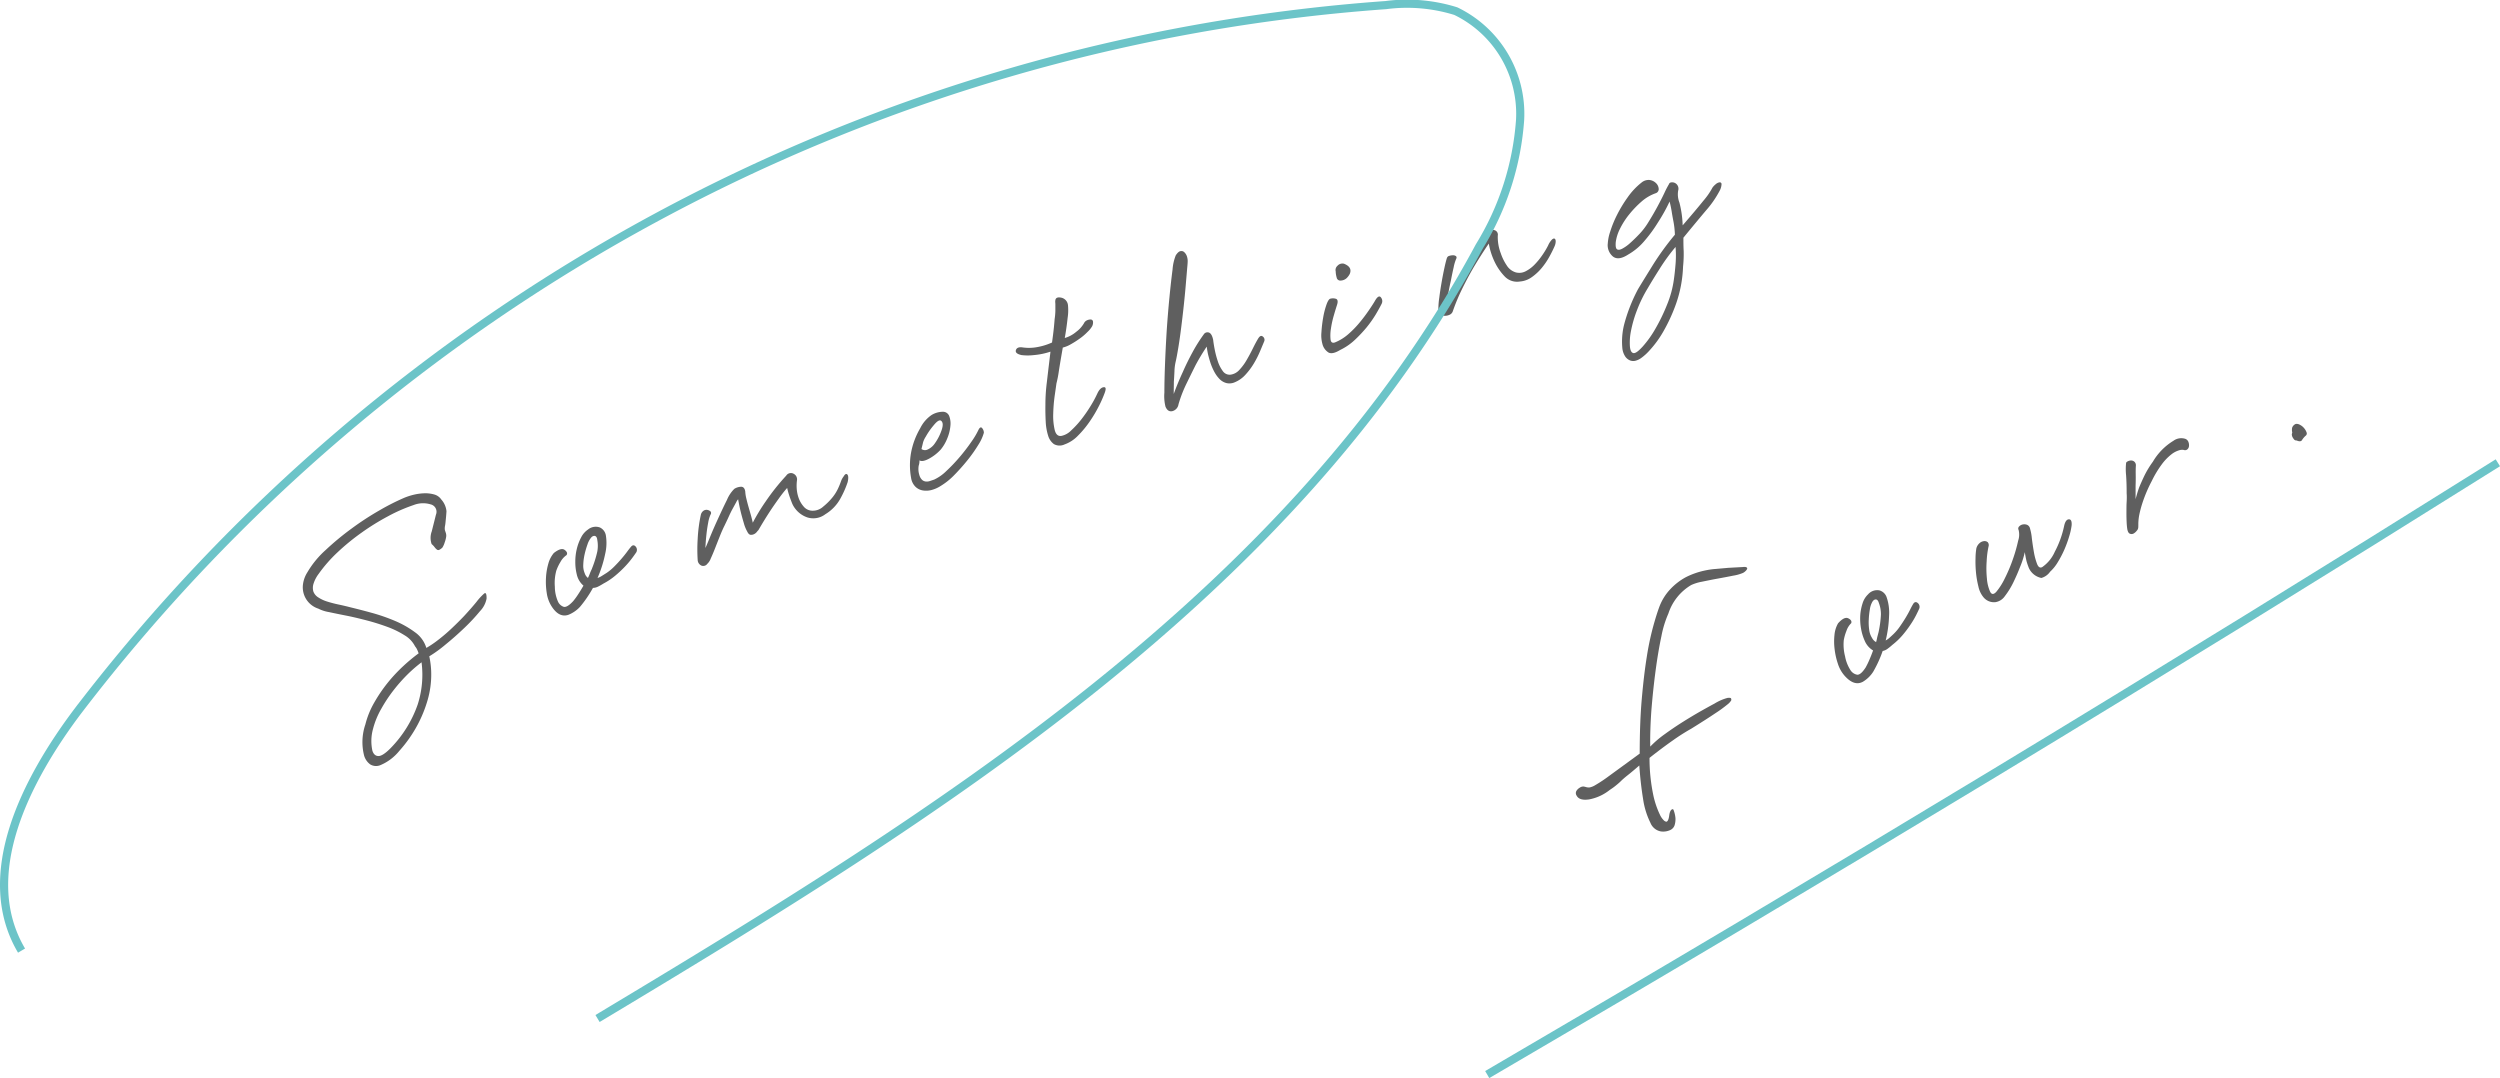 <svg xmlns="http://www.w3.org/2000/svg" viewBox="0 0 120.47 51.948"><defs><style>.a{fill:#5f5f5f;}.b{fill:none;stroke:#6cc4c8;stroke-miterlimit:10;stroke-width:0.393px;}</style></defs><title>アセット 13</title><path class="a" d="M22.96,29.005a2.789,2.789,0,0,1,.367-.4c.084-.069.124.011.12.241a1.184,1.184,0,0,1-.319.607,8.884,8.884,0,0,1-.746.8c-.289.276-.59.545-.905.8a6.331,6.331,0,0,1-.791.574,4.065,4.065,0,0,1,.094.944,4.394,4.394,0,0,1-.164,1.128,6.168,6.168,0,0,1-.494,1.229,6.355,6.355,0,0,1-.883,1.259,2.335,2.335,0,0,1-.9.68.54.54,0,0,1-.5-.033.8.8,0,0,1-.293-.424,2.635,2.635,0,0,1,.06-1.5,4.121,4.121,0,0,1,.429-1.056,7.215,7.215,0,0,1,.646-.951,7.629,7.629,0,0,1,.746-.8,8.474,8.474,0,0,1,.746-.62A1.766,1.766,0,0,0,20.1,31.3a.712.712,0,0,0-.1-.156,1.3,1.3,0,0,0-.5-.528,4.343,4.343,0,0,0-.828-.406c-.313-.115-.642-.22-.987-.31s-.676-.17-.99-.232-.595-.119-.84-.172a1.77,1.77,0,0,1-.518-.168,1.08,1.08,0,0,1-.736-1.178,1.416,1.416,0,0,1,.211-.572,4.5,4.5,0,0,1,.869-1.063,13.269,13.269,0,0,1,1.257-1.042,13.884,13.884,0,0,1,1.36-.887,11.162,11.162,0,0,1,1.158-.588,3.059,3.059,0,0,1,.452-.151,2.567,2.567,0,0,1,.526-.076,1.6,1.6,0,0,1,.491.057.61.61,0,0,1,.343.246.984.984,0,0,1,.247.56c-.008.137-.022.3-.041.477-.008.1-.018.169-.027.218a.643.643,0,0,0-.015.137.306.306,0,0,0,.015.105l.039.118a.416.416,0,0,1,.009.207,1.287,1.287,0,0,1-.063.232.985.985,0,0,1-.114.259.588.588,0,0,1-.162.114.112.112,0,0,1-.109-.023.638.638,0,0,1-.108-.115.887.887,0,0,0-.139-.145.9.9,0,0,1,.006-.614c.071-.285.14-.551.2-.8a.366.366,0,0,0-.256-.5,1.253,1.253,0,0,0-.821.034,7.851,7.851,0,0,0-1.243.546,11.566,11.566,0,0,0-1.263.784,10.753,10.753,0,0,0-1.159.948,6.836,6.836,0,0,0-.907,1.036,1.549,1.549,0,0,0-.256.5.646.646,0,0,0,0,.352.565.565,0,0,0,.235.283,1.677,1.677,0,0,0,.428.2c.165.052.344.1.538.141s.4.089.6.141c.3.073.649.162,1.032.268a8.831,8.831,0,0,1,1.114.389,4.635,4.635,0,0,1,.955.545,1.432,1.432,0,0,1,.542.751,4.8,4.8,0,0,0,.557-.376,8.187,8.187,0,0,0,.625-.53q.322-.3.641-.635C22.582,29.448,22.779,29.227,22.96,29.005Zm-4.131,7.04a5.656,5.656,0,0,0,1.3-2.1,4.689,4.689,0,0,0,.185-2.03,6.677,6.677,0,0,0-.617.527,7.734,7.734,0,0,0-.7.778,7.084,7.084,0,0,0-.622.931,3.914,3.914,0,0,0-.4.975,2.188,2.188,0,0,0-.029,1.053c.056.169.154.253.294.253S18.579,36.3,18.829,36.045Z"/><path class="a" d="M27.3,26.75a.942.942,0,0,0-.292.328,2.219,2.219,0,0,0-.2.419,2.26,2.26,0,0,0-.071.777,1.806,1.806,0,0,0,.145.7.466.466,0,0,0,.28.267q.165.045.459-.274a3.292,3.292,0,0,0,.241-.331c.085-.128.169-.266.254-.415a.994.994,0,0,1-.321-.536,2.42,2.42,0,0,1-.072-.608,2.577,2.577,0,0,1,.072-.626,2.32,2.32,0,0,1,.207-.551.988.988,0,0,1,.333-.383.587.587,0,0,1,.57-.1.515.515,0,0,1,.292.393,2.277,2.277,0,0,1-.036.885,5.819,5.819,0,0,1-.367,1.157.9.9,0,0,0,.208-.1l.233-.147a2.4,2.4,0,0,0,.36-.3q.18-.18.34-.365t.276-.342c.078-.107.142-.188.19-.244.076-.093.15-.1.222-.026a.241.241,0,0,1,.043.278c-.045.068-.112.165-.205.289a4.4,4.4,0,0,1-.345.407,5.341,5.341,0,0,1-.466.436,3.182,3.182,0,0,1-.566.38,2.94,2.94,0,0,1-.261.148.572.572,0,0,1-.25.064,5.677,5.677,0,0,1-.62.908,1.542,1.542,0,0,1-.572.392c-.312.1-.594-.055-.842-.481a1.619,1.619,0,0,1-.193-.577,3.4,3.4,0,0,1-.037-.711,3.016,3.016,0,0,1,.111-.689,1.346,1.346,0,0,1,.267-.522c.233-.183.406-.235.52-.153S27.357,26.666,27.3,26.75Zm1.223.655a5.286,5.286,0,0,0,.258-.819,1.523,1.523,0,0,0,0-.571c-.012-.116-.054-.18-.124-.19s-.138.03-.2.118a1.017,1.017,0,0,0-.15.3,4.01,4.01,0,0,0-.135.466,2.668,2.668,0,0,0-.065.494.931.931,0,0,0,.068.418.474.474,0,0,0,.157.229,2.17,2.17,0,0,0,.091-.21A2.052,2.052,0,0,1,28.527,27.405Z"/><path class="a" d="M34.238,24.8a1.608,1.608,0,0,0-.112.388c-.034.179-.061.358-.081.539-.024.209-.042.435-.053.68.031-.065.105-.236.218-.515s.245-.58.392-.9.289-.624.43-.905a1.6,1.6,0,0,1,.354-.53.644.644,0,0,1,.3-.1c.122-.013.2.061.226.225a1.78,1.78,0,0,0,.051.334c.031.131.066.267.106.407s.08.278.118.413.066.251.088.352a9.421,9.421,0,0,1,.628-1.033,10.622,10.622,0,0,1,.982-1.233.267.267,0,0,1,.362-.09.3.3,0,0,1,.157.319,1.977,1.977,0,0,0-.012.385,1.666,1.666,0,0,0,.084.434,1.28,1.28,0,0,0,.277.469.553.553,0,0,0,.419.171.739.739,0,0,0,.5-.2,3,3,0,0,0,.452-.452,2.072,2.072,0,0,0,.255-.407,3.441,3.441,0,0,0,.139-.337.865.865,0,0,1,.135-.256c.068-.116.129-.145.18-.091s.057.18.013.369a4.724,4.724,0,0,1-.343.777,2.007,2.007,0,0,1-.728.764.958.958,0,0,1-.848.163,1.223,1.223,0,0,1-.6-.42,1.127,1.127,0,0,1-.171-.3c-.046-.118-.088-.231-.124-.34s-.074-.243-.1-.367a6.04,6.04,0,0,0-.4.506c-.16.222-.313.442-.459.666s-.322.509-.526.859a1.2,1.2,0,0,0-.087.1.362.362,0,0,1-.136.1.288.288,0,0,1-.163.026c-.056-.009-.107-.059-.151-.151a1.788,1.788,0,0,1-.168-.416c-.052-.175-.1-.347-.142-.515s-.086-.375-.131-.628a.5.5,0,0,0-.092.141c-.051.091-.109.2-.175.319s-.133.26-.2.409-.133.283-.189.4c-.072.144-.149.317-.229.518s-.156.394-.228.578-.141.348-.207.49a.661.661,0,0,1-.165.255.24.24,0,0,1-.282.086.308.308,0,0,1-.182-.271,7.931,7.931,0,0,1,0-1.014,7.236,7.236,0,0,1,.152-1.165.332.332,0,0,1,.127-.193.25.25,0,0,1,.187-.042.3.3,0,0,1,.156.078A.127.127,0,0,1,34.238,24.8Z"/><path class="a" d="M47.147,20.722c.063-.129.124-.159.18-.092a.347.347,0,0,1,.084.224,2.158,2.158,0,0,1-.267.581,6.781,6.781,0,0,1-.517.734,9.486,9.486,0,0,1-.634.714,3.262,3.262,0,0,1-.657.53,1.561,1.561,0,0,1-.418.191,1,1,0,0,1-.43.032.662.662,0,0,1-.37-.177.754.754,0,0,1-.214-.429,3.406,3.406,0,0,1,0-1.225,3.657,3.657,0,0,1,.441-1.172A1.66,1.66,0,0,1,44.888,20a1.068,1.068,0,0,1,.561-.158.321.321,0,0,1,.289.2,1.009,1.009,0,0,1,.06.481,2.035,2.035,0,0,1-.15.6,2,2,0,0,1-.313.537,2.148,2.148,0,0,1-.556.437c-.215.118-.372.148-.473.087a.663.663,0,0,1-.035.253.956.956,0,0,0,.03.452.5.5,0,0,0,.142.243.324.324,0,0,0,.175.072.464.464,0,0,0,.192-.024l.207-.07A2.11,2.11,0,0,0,45.6,22.7a8.018,8.018,0,0,0,.646-.678,8.882,8.882,0,0,0,.56-.729A3.742,3.742,0,0,0,47.147,20.722Zm-2.54.326a1.048,1.048,0,0,0-.124.262l-.08.329a.3.3,0,0,0,.315.014.827.827,0,0,0,.334-.293,2.441,2.441,0,0,0,.321-.629c.079-.227.072-.377-.021-.454-.072-.056-.188.009-.346.2A3.437,3.437,0,0,0,44.607,21.048Z"/><path class="a" d="M49.268,16.74a2.176,2.176,0,0,0,.755-.022,2.961,2.961,0,0,0,.672-.213q.059-.421.09-.723c.019-.2.031-.334.035-.4a3.2,3.2,0,0,0,.036-.4c0-.1,0-.184,0-.25s0-.122-.007-.168a.484.484,0,0,1,.015-.137c.036-.092.134-.117.3-.078a.412.412,0,0,1,.3.361,2.459,2.459,0,0,1-.017.609c-.032.3-.077.628-.138.969a1.492,1.492,0,0,0,.554-.3,1.36,1.36,0,0,0,.373-.414.286.286,0,0,1,.144-.139.393.393,0,0,1,.177-.039.111.111,0,0,1,.11.084.4.4,0,0,1-.04.244A1.239,1.239,0,0,1,52.4,16a2.53,2.53,0,0,1-.368.314,4.492,4.492,0,0,1-.429.274,1.463,1.463,0,0,1-.389.161q-.138.788-.194,1.158a5.221,5.221,0,0,1-.112.569c-.015.113-.043.308-.084.589a7.659,7.659,0,0,0-.071.868,2.99,2.99,0,0,0,.07.78c.054.222.164.32.329.291a.912.912,0,0,0,.457-.254,4.42,4.42,0,0,0,.494-.535,6.855,6.855,0,0,0,.453-.654,5.442,5.442,0,0,0,.334-.623c.088-.177.187-.27.3-.28s.116.1.021.334a5.7,5.7,0,0,1-.253.567,6.3,6.3,0,0,1-.436.737,4.775,4.775,0,0,1-.571.692,1.682,1.682,0,0,1-.659.431.555.555,0,0,1-.508-.02.773.773,0,0,1-.275-.4,2.66,2.66,0,0,1-.118-.684q-.021-.393-.015-.8a8.646,8.646,0,0,1,.071-1.108q.078-.668.173-1.462a3.412,3.412,0,0,1-.8.166,2.5,2.5,0,0,1-.594,0c-.217-.048-.307-.129-.271-.241S49.1,16.717,49.268,16.74Z"/><path class="a" d="M56.162,19.594a2.1,2.1,0,0,1-.053-.674q0-.552.029-1.324t.082-1.644q.059-.873.135-1.639c.049-.512.1-.955.148-1.325a2.3,2.3,0,0,1,.155-.684c.08-.12.153-.188.221-.2a.2.2,0,0,1,.187.047.475.475,0,0,1,.131.208.717.717,0,0,1,.033.28c0,.069-.016.206-.033.413s-.039.454-.063.743-.056.607-.093.954-.078.688-.12,1.023-.086.652-.135.948-.093.541-.137.729a2.311,2.311,0,0,0-.054.44c-.008.177-.018.348-.029.512,0,.188-.007.383-.006.584q.2-.549.444-1.073.194-.446.46-.936a7.548,7.548,0,0,1,.544-.865.211.211,0,0,1,.253-.084c.093.037.159.155.2.355.012.117.036.27.073.458a4.363,4.363,0,0,0,.151.572,1.636,1.636,0,0,0,.235.463.4.4,0,0,0,.362.181.685.685,0,0,0,.435-.226,2.486,2.486,0,0,0,.367-.5q.165-.285.3-.563c.092-.184.168-.327.229-.427.084-.149.164-.189.24-.121a.19.19,0,0,1,.072.217c-.052.124-.119.284-.2.478a4.707,4.707,0,0,1-.3.594,3.272,3.272,0,0,1-.408.547,1.4,1.4,0,0,1-.494.356.637.637,0,0,1-.437.045.725.725,0,0,1-.327-.2,1.515,1.515,0,0,1-.248-.348,2.75,2.75,0,0,1-.181-.422c-.032-.1-.061-.194-.086-.292a2.443,2.443,0,0,1-.059-.262c-.016-.088-.027-.164-.035-.229a10.278,10.278,0,0,0-.541.9c-.137.273-.284.574-.443.9a6.187,6.187,0,0,0-.376.978.4.4,0,0,1-.3.332C56.344,19.845,56.236,19.771,56.162,19.594Z"/><path class="a" d="M66.272,14.47q.168-.278.276-.133a.281.281,0,0,1,.025.313c-.073.145-.168.318-.288.518a5.4,5.4,0,0,1-.43.607,6.63,6.63,0,0,1-.564.6,2.786,2.786,0,0,1-.709.488c-.245.149-.431.192-.559.127a.675.675,0,0,1-.3-.421,1.547,1.547,0,0,1-.046-.557,6.3,6.3,0,0,1,.084-.711,3.893,3.893,0,0,1,.156-.613c.062-.175.123-.273.184-.293a.468.468,0,0,1,.262,0c.1.025.123.129.062.31-.039.12-.091.287-.152.5a4.594,4.594,0,0,0-.139.638,1.99,1.99,0,0,0-.017.517c.018.136.087.182.209.142a2.263,2.263,0,0,0,.64-.394,4.7,4.7,0,0,0,.553-.567c.167-.2.315-.4.445-.59S66.2,14.6,66.272,14.47Zm-1.662-.95a.178.178,0,0,1-.2-.153,1.073,1.073,0,0,1-.045-.287.268.268,0,0,1,.08-.267.321.321,0,0,1,.316-.106c.277.108.372.272.283.488a.72.72,0,0,1-.159.214A.452.452,0,0,1,64.61,13.52Z"/><path class="a" d="M70.165,12.486a2.071,2.071,0,0,0-.117.4c-.046.2-.092.418-.135.647q-.09.391-.168.879c.228-.437.45-.858.662-1.263q.288-.519.58-1.027a6.422,6.422,0,0,1,.532-.811.464.464,0,0,1,.445-.229.225.225,0,0,1,.211.271,2.192,2.192,0,0,0,.145.854,2.4,2.4,0,0,0,.283.577.782.782,0,0,0,.446.344.664.664,0,0,0,.473-.058,1.656,1.656,0,0,0,.432-.325,3.384,3.384,0,0,0,.371-.456,3.863,3.863,0,0,0,.277-.463.926.926,0,0,1,.186-.283c.051-.044.093-.059.126-.042s.049.057.052.124a.607.607,0,0,1-.052.237,5.761,5.761,0,0,1-.258.517,3.4,3.4,0,0,1-.364.534,2.451,2.451,0,0,1-.475.44,1.127,1.127,0,0,1-.581.213.821.821,0,0,1-.723-.24,2.644,2.644,0,0,1-.451-.631,3.353,3.353,0,0,1-.32-.957q-.338.493-.673,1.048-.284.475-.572,1.054a9.542,9.542,0,0,0-.492,1.168.283.283,0,0,1-.166.166.523.523,0,0,1-.247.042.334.334,0,0,1-.211-.09.228.228,0,0,1-.069-.208,3.834,3.834,0,0,1,.043-.566q.046-.366.116-.762c.045-.262.093-.5.141-.719s.086-.362.113-.44a.153.153,0,0,1,.108-.1.608.608,0,0,1,.182-.03.238.238,0,0,1,.145.042C70.195,12.376,70.2,12.423,70.165,12.486Z"/><path class="a" d="M82.521,9.04a.832.832,0,0,1,.156-.163.354.354,0,0,1,.181-.09.084.084,0,0,1,.1.078.744.744,0,0,1-.1.343,4.837,4.837,0,0,1-.644.928q-.438.519-1.094,1.318c0,.2,0,.415.013.639a5.75,5.75,0,0,1-.03.753,6.016,6.016,0,0,1-.336,1.788,8.151,8.151,0,0,1-.621,1.352,4.945,4.945,0,0,1-.647.888,2.464,2.464,0,0,1-.416.38.815.815,0,0,1-.24.12.437.437,0,0,1-.279,0,.516.516,0,0,1-.244-.19.9.9,0,0,1-.145-.434,3.381,3.381,0,0,1,.089-1.113,7.933,7.933,0,0,1,.673-1.71q.258-.427.715-1.163A13.232,13.232,0,0,1,80.71,11.31a4.165,4.165,0,0,0-.068-.628c-.039-.2-.068-.363-.088-.5-.029-.165-.06-.321-.1-.469a8.432,8.432,0,0,1-.564,1.012,6.741,6.741,0,0,1-.627.86,2.92,2.92,0,0,1-.805.681q-.463.3-.728.1a.711.711,0,0,1-.254-.636,2.18,2.18,0,0,1,.114-.561,5.234,5.234,0,0,1,.331-.813A6.337,6.337,0,0,1,78.44,9.5a3.319,3.319,0,0,1,.667-.706.529.529,0,0,1,.392-.12.545.545,0,0,1,.3.149.422.422,0,0,1,.13.27.207.207,0,0,1-.13.213,2.094,2.094,0,0,0-.689.4,4.878,4.878,0,0,0-.6.623,3.722,3.722,0,0,0-.449.7,2.047,2.047,0,0,0-.2.629c-.017.193,0,.31.057.352s.138.034.252-.025a1.861,1.861,0,0,0,.389-.279q.217-.194.439-.428a3.285,3.285,0,0,0,.439-.579q.228-.366.427-.734t.345-.678a4.457,4.457,0,0,1,.214-.412.12.12,0,0,1,.1-.084.3.3,0,0,1,.325.162.31.31,0,0,1,.019.234,1.088,1.088,0,0,0,.06.572,4.957,4.957,0,0,1,.157,1.1q.637-.735,1-1.187A3.458,3.458,0,0,0,82.521,9.04Zm-1.858,4.414c.029-.2.055-.439.079-.729a5.181,5.181,0,0,0,0-.825,9.217,9.217,0,0,0-.757,1.037q-.355.56-.572.933a6.405,6.405,0,0,0-.531,1.082,5.788,5.788,0,0,0-.289,1,2.783,2.783,0,0,0-.05.75c.02.2.078.3.175.313s.244-.1.444-.32a5.017,5.017,0,0,0,.609-.855,8.763,8.763,0,0,0,.557-1.149A4.909,4.909,0,0,0,80.663,13.454Z"/><path class="b" d="M1.038,45.808c-2.148-3.634.2-8.216,2.746-11.585A87.184,87.184,0,0,1,66.78.246a7.9,7.9,0,0,1,3.371.29,5.491,5.491,0,0,1,3.1,5.234,13.444,13.444,0,0,1-1.962,6.1c-9.024,16.8-26.142,27.4-42.495,37.21"/><path class="a" d="M83.99,27.324c.107-.013.173,0,.2.046.012.023,0,.059-.039.109a.543.543,0,0,1-.158.128,2.022,2.022,0,0,1-.469.132c-.235.047-.483.095-.746.142s-.516.1-.762.15a2.178,2.178,0,0,0-.519.16,2.491,2.491,0,0,0-1.1,1.372,4.992,4.992,0,0,0-.338,1.1q-.159.747-.281,1.666t-.2,1.888q-.07.969-.056,1.76a4.915,4.915,0,0,1,.7-.6q.412-.3.848-.575t.849-.511q.414-.234.7-.387a2.349,2.349,0,0,1,.63-.274c.1-.009.151,0,.163.02a.131.131,0,0,1,.012.1.705.705,0,0,1-.186.2,6.315,6.315,0,0,1-.576.418q-.4.272-1.165.747a9.843,9.843,0,0,0-.878.558q-.542.38-1.132.848a8.712,8.712,0,0,0,.186,1.813,4.216,4.216,0,0,0,.314.923.91.91,0,0,0,.216.3c.056.035.094.046.117.034.055-.03.094-.126.115-.288s.064-.263.132-.3a.051.051,0,0,1,.077.023,1.492,1.492,0,0,1,.093.394,1,1,0,0,1-.034.32.388.388,0,0,1-.209.254.806.806,0,0,1-.47.069.671.671,0,0,1-.494-.415,3.774,3.774,0,0,1-.355-1.161c-.079-.482-.14-1.015-.18-1.6-.215.187-.394.338-.536.45s-.258.211-.348.3-.177.16-.257.225-.174.133-.279.2a2.249,2.249,0,0,1-1,.46q-.469.069-.6-.182a.217.217,0,0,1-.008-.233.472.472,0,0,1,.166-.155.3.3,0,0,1,.178-.052,1.073,1.073,0,0,1,.125.03.513.513,0,0,0,.148.018.814.814,0,0,0,.286-.112,6.864,6.864,0,0,0,.669-.445c.311-.226.8-.583,1.475-1.076q0-1.489.1-2.634t.238-2.009a13.608,13.608,0,0,1,.305-1.461q.165-.6.306-.977a2.555,2.555,0,0,1,.529-.846,2.947,2.947,0,0,1,.741-.572,3.737,3.737,0,0,1,.926-.325,3.667,3.667,0,0,1,.523-.075l.6-.053Z"/><path class="a" d="M89.206,30.03a.933.933,0,0,0-.23.373,2.221,2.221,0,0,0-.128.447,2.253,2.253,0,0,0,.062.777,1.839,1.839,0,0,0,.263.669.478.478,0,0,0,.321.217c.115.01.25-.106.408-.349a3.868,3.868,0,0,0,.179-.368c.062-.141.121-.292.179-.452a.984.984,0,0,1-.406-.473,2.387,2.387,0,0,1-.175-.587,2.715,2.715,0,0,1-.037-.63,2.4,2.4,0,0,1,.111-.578.993.993,0,0,1,.264-.434.582.582,0,0,1,.543-.194.511.511,0,0,1,.355.338,2.259,2.259,0,0,1,.116.877,5.788,5.788,0,0,1-.164,1.2.9.9,0,0,0,.187-.133c.059-.053.127-.114.2-.185a2.356,2.356,0,0,0,.3-.358q.147-.21.273-.417c.084-.14.155-.267.214-.386s.108-.209.146-.272c.058-.1.131-.125.215-.063a.242.242,0,0,1,.088.266c-.032.075-.083.183-.152.32a4.142,4.142,0,0,1-.271.459,5.426,5.426,0,0,1-.385.511,3.333,3.333,0,0,1-.493.47,2.778,2.778,0,0,1-.233.19.572.572,0,0,1-.234.105,5.762,5.762,0,0,1-.456,1,1.518,1.518,0,0,1-.5.484c-.291.156-.594.046-.912-.331a1.608,1.608,0,0,1-.289-.536,3.415,3.415,0,0,1-.157-.693,2.922,2.922,0,0,1-.008-.7,1.354,1.354,0,0,1,.174-.559c.2-.222.36-.3.487-.241S89.244,29.938,89.206,30.03Zm1.317.437a5.11,5.11,0,0,0,.115-.852,1.53,1.53,0,0,0-.1-.562c-.032-.112-.084-.169-.154-.166s-.131.053-.178.15a.981.981,0,0,0-.1.321,3.792,3.792,0,0,0-.053.484,2.488,2.488,0,0,0,.019.5.92.92,0,0,0,.139.4.466.466,0,0,0,.194.2,1.876,1.876,0,0,0,.052-.223C90.478,30.636,90.5,30.553,90.523,30.467Z"/><path class="a" d="M99.465,25.352c.044-.211.12-.32.225-.327s.151.089.139.282a3.115,3.115,0,0,1-.123.552,5.445,5.445,0,0,1-.232.633,4.915,4.915,0,0,1-.314.6,2.035,2.035,0,0,1-.37.459.767.767,0,0,1-.421.3.846.846,0,0,1-.6-.476,3.291,3.291,0,0,1-.116-.338c-.032-.14-.06-.284-.081-.431a4.217,4.217,0,0,1-.235.73q-.126.329-.3.691a3.81,3.81,0,0,1-.427.7.675.675,0,0,1-.459.29.653.653,0,0,1-.57-.235,1.2,1.2,0,0,1-.245-.516,4.513,4.513,0,0,1-.119-.7,5.5,5.5,0,0,1-.02-.682,2.953,2.953,0,0,1,.041-.466.507.507,0,0,1,.149-.242.376.376,0,0,1,.219-.1.227.227,0,0,1,.181.054.22.22,0,0,1,.036.208,4.292,4.292,0,0,0-.089.7,4.843,4.843,0,0,0,.012.847,1.887,1.887,0,0,0,.151.621c.072.148.172.152.3.013a3.117,3.117,0,0,0,.415-.657A7.36,7.36,0,0,0,97,26.938a7.492,7.492,0,0,0,.251-.881.926.926,0,0,0,.022-.52.136.136,0,0,1,.021-.163.313.313,0,0,1,.172-.1.372.372,0,0,1,.213.015.252.252,0,0,1,.147.192,2.383,2.383,0,0,1,.085.462q.041.334.1.669a3.072,3.072,0,0,0,.153.567c.062.154.142.2.244.15a1.757,1.757,0,0,0,.607-.738A4.726,4.726,0,0,0,99.465,25.352Z"/><path class="a" d="M103.742,22.251a2.889,2.889,0,0,1,.991-1.01.636.636,0,0,1,.576-.093.253.253,0,0,1,.149.156.414.414,0,0,1,.024.2.239.239,0,0,1-.08.152.171.171,0,0,1-.17.026.479.479,0,0,0-.238.021,1.113,1.113,0,0,0-.369.2,2.462,2.462,0,0,0-.45.469,5,5,0,0,0-.49.816,6.719,6.719,0,0,0-.406.931,5.349,5.349,0,0,0-.186.662,2.494,2.494,0,0,0-.051.427c0,.108,0,.185-.006.23a.249.249,0,0,1-.068.135.5.5,0,0,1-.153.136.2.2,0,0,1-.179.009c-.062-.023-.1-.094-.125-.212a3.081,3.081,0,0,1-.032-.341c-.007-.147-.011-.307-.01-.48s0-.34.01-.5.009-.3,0-.413c0-.29-.006-.58-.027-.872a2.812,2.812,0,0,1,0-.584c0-.028.025-.056.075-.083a.355.355,0,0,1,.161-.043.241.241,0,0,1,.158.054.227.227,0,0,1,.078.186c-.008.119-.011.268-.008.447s0,.357-.006.532c0,.2,0,.421,0,.647q.069-.274.171-.566c.069-.168.153-.357.255-.571A4.445,4.445,0,0,1,103.742,22.251Z"/><path class="a" d="M110.668,21.225a.14.14,0,0,1-.124-.052.8.8,0,0,1-.068-.1.338.338,0,0,1-.038-.152l.022-.077a.55.55,0,0,1-.006-.234.308.308,0,0,1,.174-.181.3.3,0,0,1,.192.037.631.631,0,0,1,.205.16.648.648,0,0,1,.122.205.135.135,0,0,1-.027.154.909.909,0,0,0-.192.223C110.887,21.276,110.8,21.283,110.668,21.225Z"/><path class="b" d="M120.366,22.3q-24.111,15.131-48.7,29.481"/></svg>